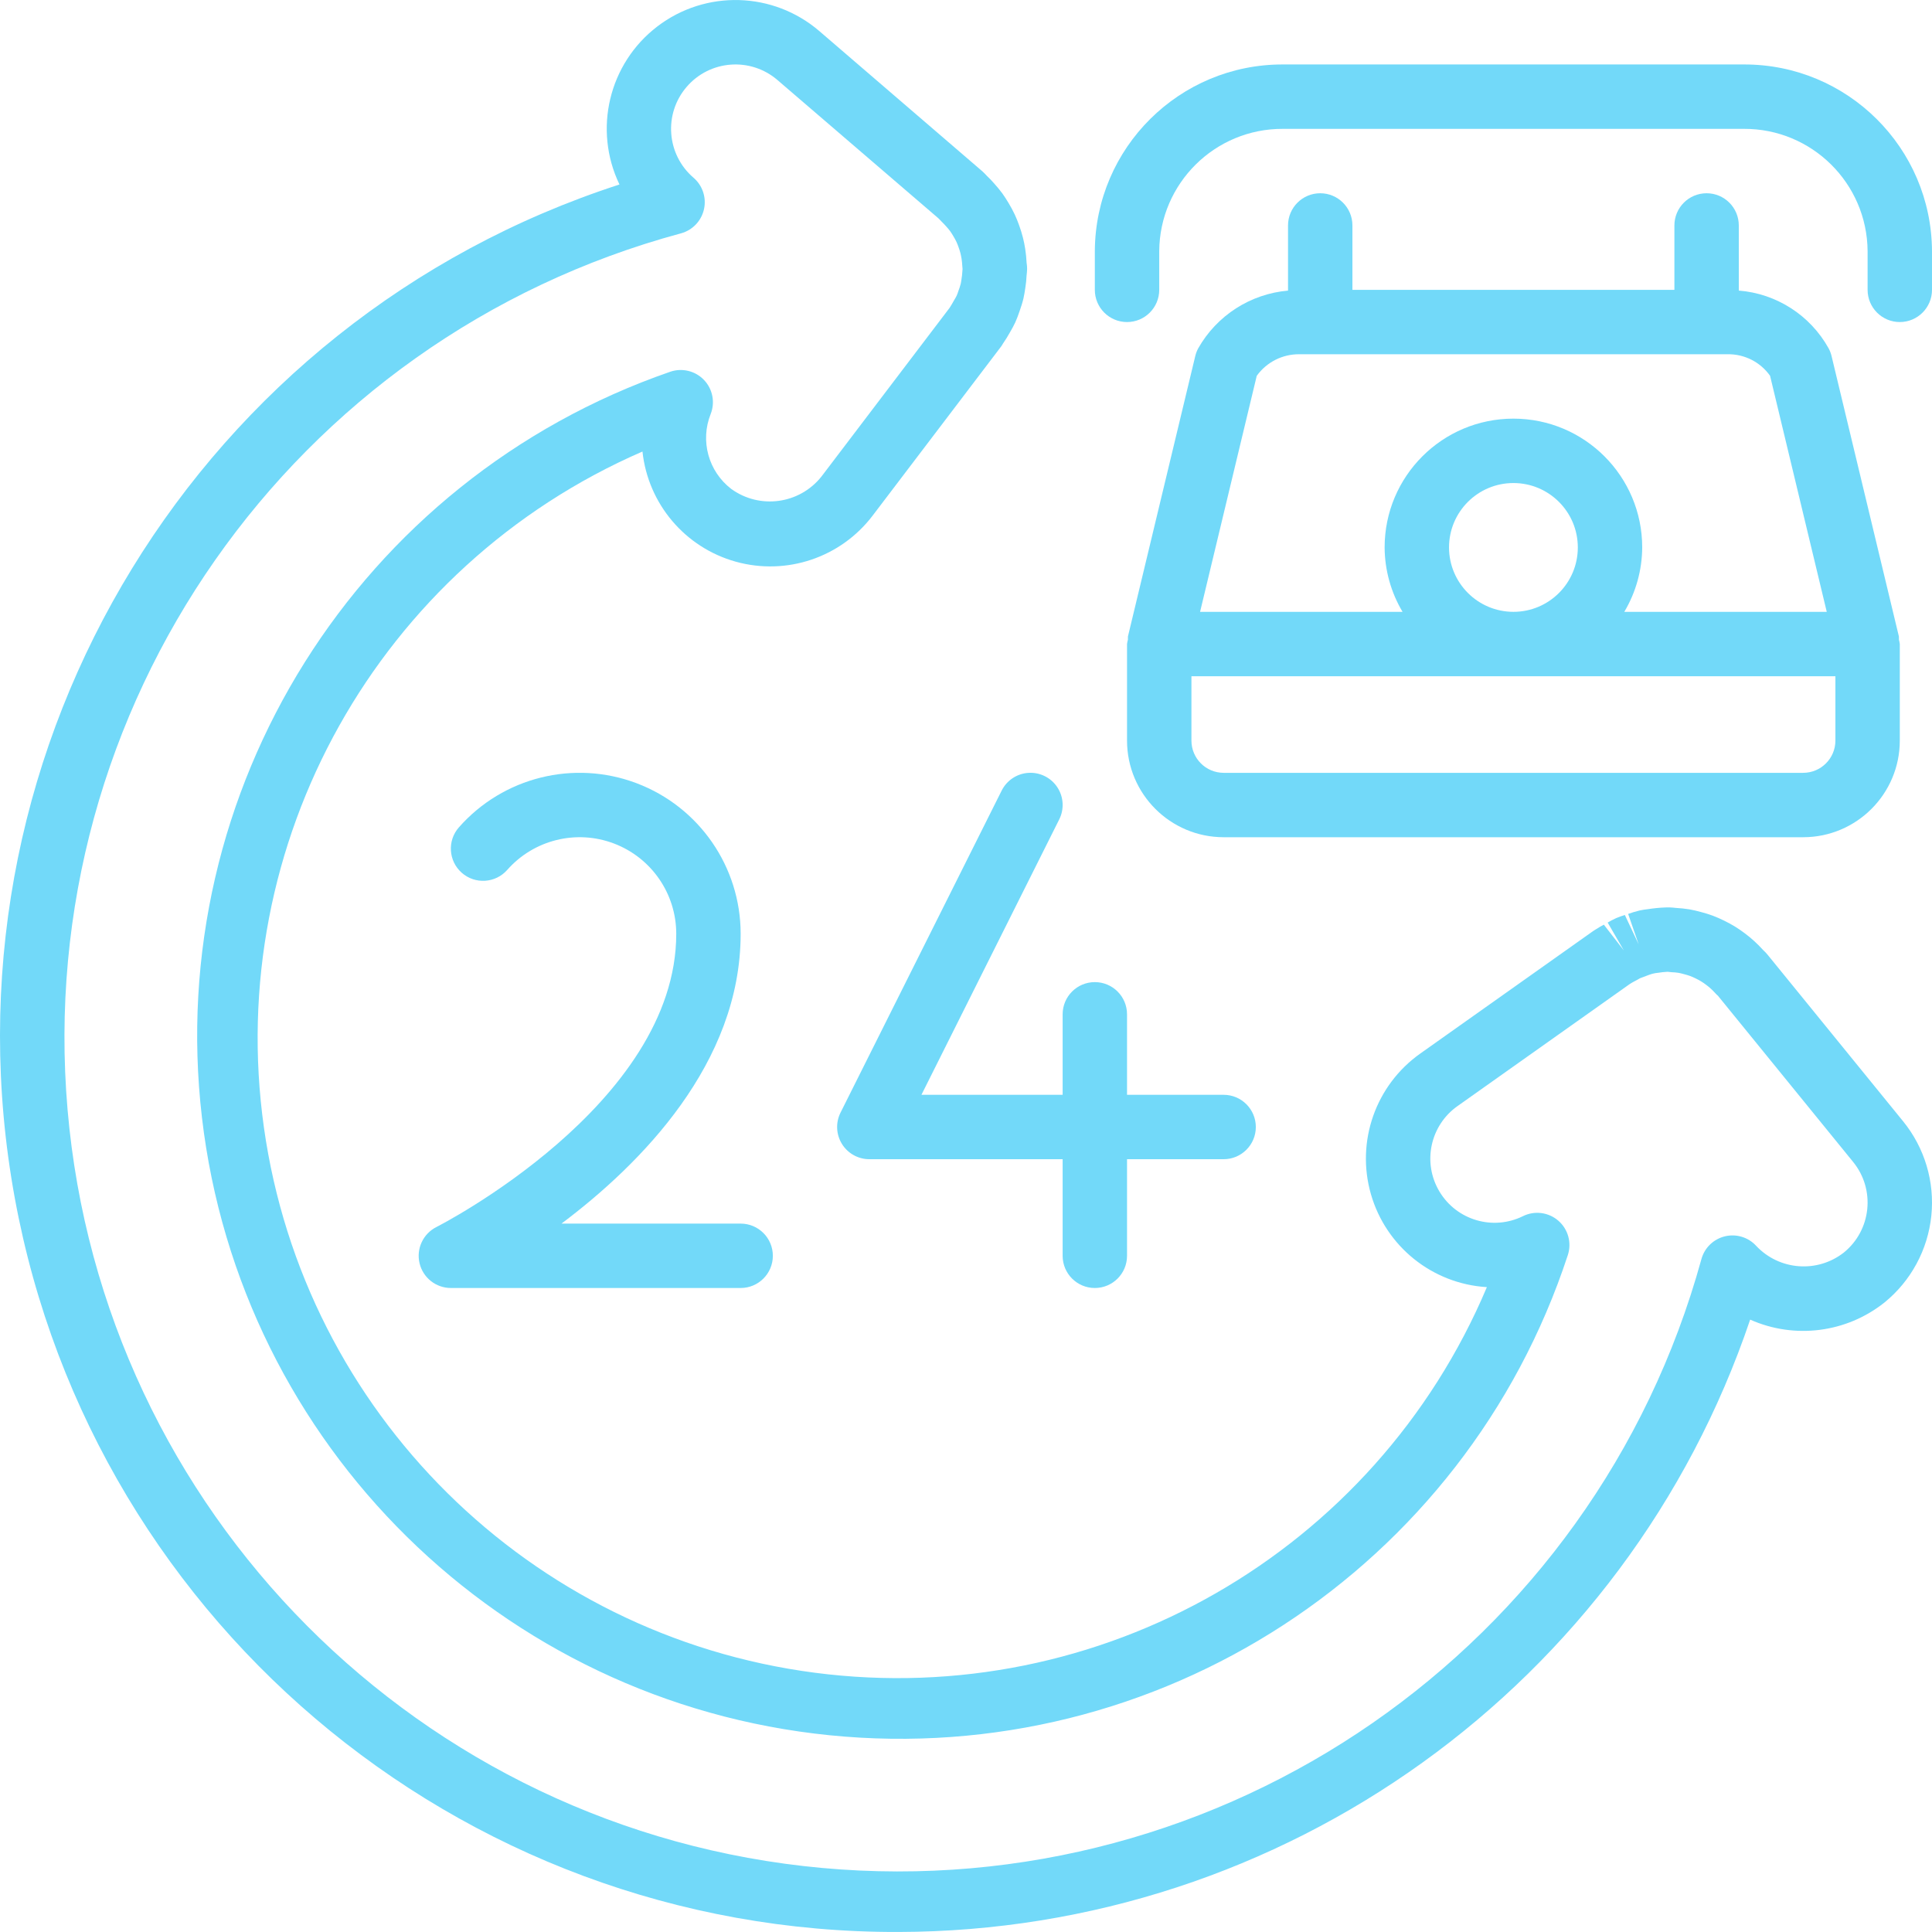 <svg xmlns="http://www.w3.org/2000/svg" xmlns:xlink="http://www.w3.org/1999/xlink" xmlns:svgjs="http://svgjs.com/svgjs" width="512" height="512" x="0" y="0" viewBox="0 0 512.023 512.023" style="enable-background:new 0 0 512 512" xml:space="preserve" class=""><g>
<g xmlns="http://www.w3.org/2000/svg" transform="translate(-1 -1)">
	<g>
		<g>
			<path d="M469.452,254.024c-0.367-0.445-0.765-0.862-1.192-1.25c-0.746-0.825-1.512-1.6-2.308-2.325     c-0.808-0.745-1.655-1.446-2.538-2.1c-0.842-0.638-1.708-1.233-2.646-1.813c-0.937-0.572-1.902-1.096-2.892-1.571     c-0.942-0.462-1.892-0.883-2.938-1.283c-1.058-0.392-2.116-0.708-3.179-0.987c-0.992-0.267-1.979-0.512-3.029-0.696     c-1.219-0.194-2.447-0.324-3.679-0.388c-0.941-0.119-1.89-0.155-2.838-0.108c-1.483,0.062-2.962,0.208-4.429,0.438     c-0.744,0.079-1.484,0.196-2.217,0.35c-1.04,0.249-2.065,0.555-3.071,0.917l2.787,8.067l-3.658-7.779     c-0.788,0.236-1.563,0.514-2.321,0.833c-0.766,0.35-1.513,0.741-2.237,1.171l4.279,7.383l-5.292-6.825     c-0.662,0.358-1.317,0.721-2.046,1.192c-0.261,0.147-0.514,0.307-0.758,0.479l-45.85,32.488     c-11.817,8.366-17.067,23.28-13.096,37.204c3.971,13.924,16.298,23.825,30.75,24.7     c-29.651,70.237-102.533,112.048-178.133,102.19S81.6,375.351,70.951,299.859s30.396-148.808,100.318-179.194     c1.484,13.886,11.293,25.461,24.748,29.201c13.455,3.741,27.831-1.11,36.268-12.239l33.963-44.704     c0.195-0.249,0.366-0.515,0.513-0.796c0.694-0.998,1.337-2.032,1.925-3.096c0.5-0.862,0.983-1.721,1.388-2.608     c0.427-0.964,0.805-1.948,1.133-2.95c0.383-1.1,0.746-2.196,1.021-3.338c0.204-0.875,0.346-1.771,0.508-2.875     c0.174-1.079,0.285-2.167,0.333-3.258c0.075-0.575,0.121-1.154,0.138-1.733c0.004-0.541-0.041-1.08-0.133-1.613     c-0.057-1.248-0.182-2.491-0.375-3.725c-0.158-1.004-0.35-1.983-0.592-2.929c-0.284-1.129-0.627-2.241-1.029-3.333     c-0.354-0.975-0.725-1.929-1.142-2.808c-0.492-1.04-1.037-2.054-1.633-3.038c-0.529-0.879-1.067-1.746-1.667-2.575     c-0.65-0.892-1.371-1.738-2.129-2.592c-0.625-0.724-1.287-1.415-1.983-2.071c-0.258-0.296-0.892-0.938-1.188-1.196L218.181,9.274     c-12.237-10.543-30.192-11.058-43.013-1.233c-12.821,9.825-16.993,27.296-9.995,41.854     C53.959,85.949-14.436,197.621,3.987,313.072c18.422,115.451,118.175,200.292,235.086,199.944     c102.23-0.202,192.995-65.449,225.758-162.288c11.782,5.248,25.507,3.498,35.596-4.537c7.023-5.712,11.49-13.98,12.417-22.985     c0.927-9.005-1.762-18.01-7.475-25.032L469.452,254.024z M489.656,332.954c-7.039,5.507-17.115,4.735-23.233-1.779     c-2.095-2.281-5.262-3.247-8.273-2.524c-3.011,0.723-5.395,3.021-6.227,6.004C423.564,437.792,325.376,505.786,218.854,496.05     S28.097,401.646,18.906,295.076C9.715,188.506,78.211,90.667,181.493,62.837c3.05-0.84,5.388-3.295,6.078-6.383     c0.69-3.088-0.38-6.304-2.783-8.363c-7.146-6.146-7.957-16.922-1.81-24.069c6.146-7.146,16.922-7.957,24.069-1.81l42.679,36.666     c0.183,0.208,0.696,0.742,0.9,0.929c0.404,0.379,0.771,0.792,1.129,1.192c0.379,0.409,0.736,0.838,1.071,1.283     c0.308,0.421,0.571,0.871,0.821,1.287c0.305,0.498,0.585,1.011,0.838,1.537c0.217,0.458,0.388,0.938,0.546,1.375     c0.202,0.544,0.375,1.097,0.521,1.658c0.121,0.492,0.212,0.987,0.287,1.446c0.096,0.623,0.159,1.25,0.188,1.879     c0.013,0.271,0.038,0.542,0.071,0.825c-0.025,0.242-0.042,0.479-0.05,0.621c-0.036,0.694-0.112,1.386-0.229,2.071     c-0.058,0.421-0.113,0.837-0.204,1.229c-0.176,0.658-0.386,1.306-0.629,1.942c-0.123,0.396-0.266,0.785-0.429,1.167     c-0.175,0.388-0.404,0.75-0.867,1.546c-0.254,0.45-0.496,0.9-1.029,1.729l-33.967,44.713c-5.816,7.308-16.354,8.744-23.913,3.258     c-6.043-4.65-8.264-12.746-5.442-19.829c1.226-3.096,0.54-6.622-1.758-9.032s-5.787-3.264-8.938-2.188     C96.007,128.098,44.375,210.313,54.52,297.162s79.336,154.951,166.335,163.716s168.384-44.165,195.65-127.245     c1.077-3.265,0.089-6.858-2.506-9.114c-2.595-2.256-6.289-2.735-9.374-1.215c-7.966,3.933-17.617,1.078-22.161-6.556     c-4.544-7.634-2.452-17.479,4.803-22.606l45.542-32.271c0.175-0.104,0.341-0.212,0.475-0.304     c0.258-0.175,0.542-0.308,1.521-0.837c0.058-0.029,0.763-0.429,0.821-0.463l2.446-0.925c0.53-0.204,1.081-0.352,1.642-0.442     c0.079-0.009,0.833-0.1,0.912-0.112c0.642-0.111,1.291-0.183,1.942-0.217l0.404-0.025c0.354,0.042,0.858,0.096,1.029,0.108     c0.614,0.021,1.226,0.076,1.833,0.167c0.513,0.087,1.008,0.225,1.529,0.367c0.55,0.146,1.092,0.296,1.571,0.475     c0.5,0.188,0.975,0.408,1.483,0.654c0.496,0.242,0.979,0.496,1.421,0.767c0.464,0.286,0.914,0.596,1.346,0.929     c0.434,0.318,0.85,0.661,1.246,1.025c0.417,0.379,0.8,0.779,1.192,1.208c0.283,0.317,0.604,0.625,0.6,0.563l35.904,44.133     C498.075,316.255,496.969,327.005,489.656,332.954z" fill="#72d9f9" data-original="#000000" style="" class=""></path>
			<path d="M350.889,52.216c-4.713,0-8.533,3.82-8.533,8.533v17.268c-9.961,0.87-18.856,6.583-23.792,15.278     c-0.354,0.652-0.62,1.349-0.792,2.071l-17.846,74.325c-0.018,0.286-0.021,0.573-0.009,0.86c-0.103,0.371-0.18,0.749-0.229,1.131     v25.6c0.015,14.132,11.468,25.585,25.6,25.6h153.6c14.132-0.015,25.585-11.468,25.6-25.6v-25.6     c-0.049-0.382-0.125-0.76-0.229-1.132c0.012-0.287,0.009-0.574-0.009-0.86l-17.846-74.325c-0.172-0.722-0.438-1.418-0.792-2.071     c-4.877-8.752-13.805-14.488-23.792-15.284V60.749c0-4.713-3.821-8.533-8.533-8.533c-4.713,0-8.533,3.82-8.533,8.533v17.067     h-85.333V60.749C359.423,56.037,355.602,52.216,350.889,52.216z M487.423,180.216v17.067c-0.006,4.71-3.823,8.527-8.533,8.533     h-153.6c-4.71-0.006-8.527-3.823-8.533-8.533v-17.067H487.423z M385.023,146.083c0-9.426,7.641-17.067,17.067-17.067     c9.426,0,17.067,7.641,17.067,17.067c0,9.426-7.641,17.067-17.067,17.067C392.667,163.14,385.032,155.505,385.023,146.083z      M458.831,94.883c4.473-0.078,8.695,2.061,11.279,5.712l15.021,62.554h-53.657c3.075-5.164,4.714-11.056,4.748-17.067     c0-18.851-15.282-34.133-34.133-34.133c-18.851,0-34.133,15.282-34.133,34.133c0.034,6.01,1.674,11.902,4.748,17.067h-53.657     l15.017-62.546c2.608-3.628,6.816-5.761,11.283-5.721H458.831z" fill="#72d9f9" data-original="#000000" style="" class=""></path>
			<path d="M463.168,18.083H341.01c-27.421-0.07-49.724,22.071-49.854,49.492v10.242c0,4.713,3.82,8.533,8.533,8.533     s8.533-3.82,8.533-8.533V67.574c0.121-17.999,14.788-32.504,32.788-32.425h122.158c17.999-0.079,32.667,14.426,32.788,32.425     v10.242c0,4.713,3.82,8.533,8.533,8.533s8.533-3.82,8.533-8.533V67.574C512.892,40.153,490.59,18.013,463.168,18.083z" fill="#72d9f9" data-original="#000000" style="" class=""></path>
			<path d="M266.46,210.533l-42.7,85.333c-1.323,2.645-1.182,5.786,0.372,8.302c1.554,2.516,4.3,4.048,7.258,4.048h51.233v25.6     c0,4.713,3.82,8.533,8.533,8.533s8.533-3.821,8.533-8.533v-25.6h25.6c4.713,0,8.533-3.82,8.533-8.533s-3.82-8.533-8.533-8.533     h-25.6v-21.333c0-4.713-3.82-8.533-8.533-8.533s-8.533,3.82-8.533,8.533v21.333h-37.421l36.516-72.983     c1.369-2.726,1.178-5.976-0.501-8.523c-1.679-2.547-4.59-4.004-7.636-3.82C270.536,206.007,267.821,207.802,266.46,210.533z" fill="#72d9f9" data-original="#000000" style="" class=""></path>
			<path d="M116.668,326.187c-3.535,1.773-5.389,5.743-4.48,9.592c0.91,3.849,4.345,6.568,8.3,6.57h76.8     c4.713,0,8.533-3.821,8.533-8.533c0-4.713-3.82-8.533-8.533-8.533h-47.483c21.067-15.825,47.483-42.5,47.483-76.8     c0-17.745-10.983-33.637-27.582-39.911c-16.599-6.274-35.348-1.619-47.085,11.69c-3.118,3.535-2.78,8.928,0.754,12.046     s8.928,2.78,12.046-0.754c7.041-7.987,18.291-10.782,28.251-7.018c9.96,3.764,16.55,13.3,16.549,23.947     C180.223,293.749,117.302,325.866,116.668,326.187z" fill="#72d9f9" data-original="#000000" style="" class=""></path>
		</g>
	</g>
</g>
<g xmlns="http://www.w3.org/2000/svg">
</g>
<g xmlns="http://www.w3.org/2000/svg">
</g>
<g xmlns="http://www.w3.org/2000/svg">
</g>
<g xmlns="http://www.w3.org/2000/svg">
</g>
<g xmlns="http://www.w3.org/2000/svg">
</g>
<g xmlns="http://www.w3.org/2000/svg">
</g>
<g xmlns="http://www.w3.org/2000/svg">
</g>
<g xmlns="http://www.w3.org/2000/svg">
</g>
<g xmlns="http://www.w3.org/2000/svg">
</g>
<g xmlns="http://www.w3.org/2000/svg">
</g>
<g xmlns="http://www.w3.org/2000/svg">
</g>
<g xmlns="http://www.w3.org/2000/svg">
</g>
<g xmlns="http://www.w3.org/2000/svg">
</g>
<g xmlns="http://www.w3.org/2000/svg">
</g>
<g xmlns="http://www.w3.org/2000/svg">
</g>
</g></svg>
